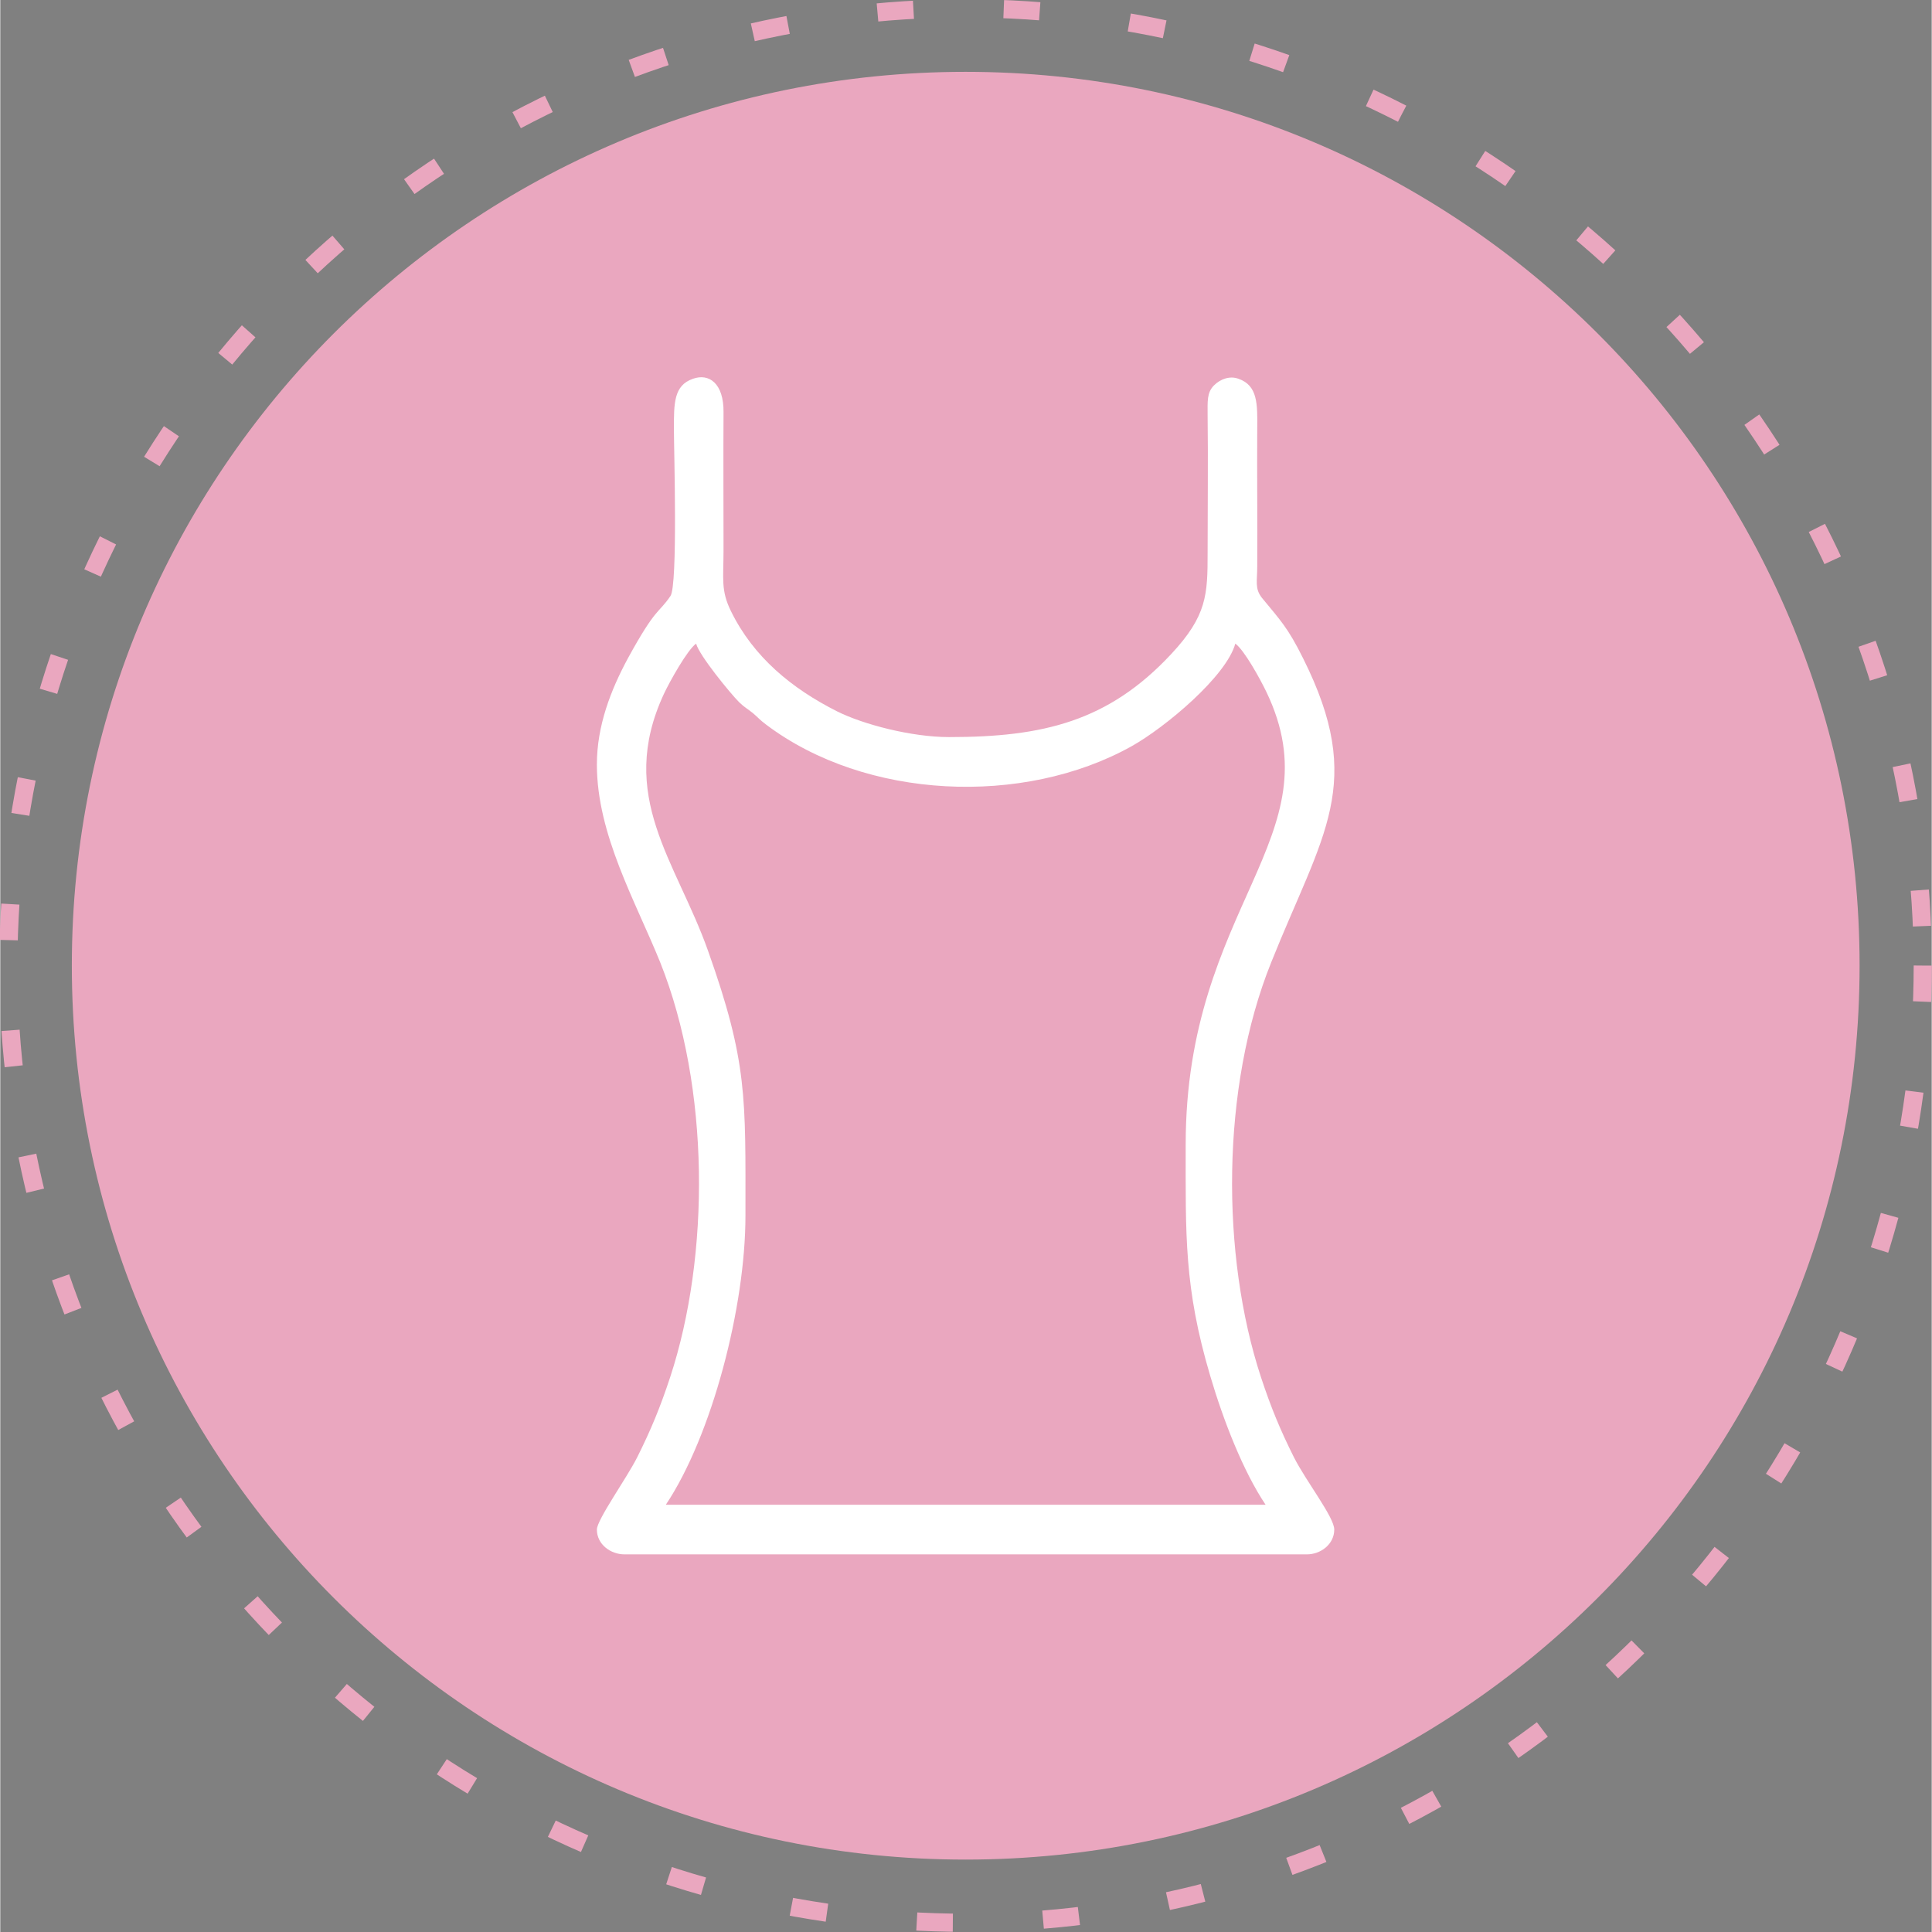 <?xml version="1.0" encoding="UTF-8"?>
<!DOCTYPE svg PUBLIC "-//W3C//DTD SVG 1.1//EN" "http://www.w3.org/Graphics/SVG/1.1/DTD/svg11.dtd">
<!-- Creator: CorelDRAW 2021 (64-Bit) -->
<svg xmlns="http://www.w3.org/2000/svg" xml:space="preserve" width="134px" height="134px" version="1.1" shape-rendering="geometricPrecision" text-rendering="geometricPrecision" image-rendering="optimizeQuality" fill-rule="evenodd" clip-rule="evenodd"
viewBox="0 0 66950 66970"
 xmlns:xlink="http://www.w3.org/1999/xlink"
 xmlns:xodm="http://www.corel.com/coreldraw/odm/2003">
 <rect x="0" y="0" width="66950" height="66970" fill="#808080" stroke="none"/>
 <defs>
   <clipPath id="id0">
    <path d="M33460 2490c17120,0 30990,13870 30990,30980 0,17120 -13870,30990 -30990,30990 -17110,0 -30980,-13870 -30980,-30990 0,-17110 13870,-30980 30980,-30980z"/>
   </clipPath>
 </defs>
 <g id="Layer_x0020_1">
  <circle fill="none" stroke="#EAA7BF" stroke-width="630" stroke-miterlimit="22.926" stroke-dasharray="1250 3130" cx="33460" cy="33470" r="33180"/>
  <path fill="#EAA7BF" d="M33460 2490c17120,0 30990,13870 30990,30980 0,17120 -13870,30990 -30990,30990 -17110,0 -30980,-13870 -30980,-30990 0,-17110 13870,-30980 30980,-30980z"/>
  <g clip-path="url(#id0)">
   <g id="_2066616642128">
    <ellipse fill="none" stroke="#2B2A29" stroke-width="1180" stroke-miterlimit="22.926" cx="-130150" cy="53750" rx="23160" ry="15960"/>
   </g>
  </g>
  <path fill="none" d="M33460 2490c17120,0 30990,13870 30990,30980 0,17120 -13870,30990 -30990,30990 -17110,0 -30980,-13870 -30980,-30990 0,-17110 13870,-30980 30980,-30980z"/>
  <path fill="white" d="M41090 39670c0,3140 -60,4950 850,8020 450,1530 1140,3310 1920,4470l-20790 0c1600,-2400 2760,-6860 2760,-10020 0,-4090 80,-5310 -1300,-9190 -1100,-3100 -3170,-5350 -1530,-8890 200,-430 820,-1540 1120,-1750 100,400 1190,1730 1490,2030 210,200 270,210 480,380 210,180 220,220 460,400 3450,2600 8910,2840 12660,750 1180,-660 3290,-2430 3600,-3560 310,220 870,1240 1080,1680 2410,5030 -2800,7400 -2800,15680zm-20410 -13170c0,2430 1340,4740 2200,6870 1720,4320 1730,10140 340,14370 -350,1060 -670,1830 -1140,2770 -360,720 -1400,2170 -1400,2510 0,510 470,860 960,860l23650 0c480,0 950,-350 950,-860 0,-430 -970,-1660 -1400,-2510 -470,-940 -790,-1710 -1140,-2770 -1390,-4230 -1390,-10040 350,-14370 1800,-4500 3290,-6190 1110,-10550 -530,-1070 -790,-1320 -1430,-2100 -250,-320 -160,-570 -160,-1080 10,-1590 -10,-3180 0,-4770 10,-860 20,-1510 -650,-1740 -290,-110 -620,0 -850,230 -250,250 -220,560 -220,1030 20,1590 0,3180 0,4770 0,1450 -20,2180 -1260,3510 -2180,2340 -4450,2880 -7700,2880 -1310,0 -2980,-440 -3880,-890 -1570,-790 -2900,-1880 -3680,-3470 -360,-730 -260,-1120 -260,-2130 0,-1590 -10,-3180 0,-4770 10,-1010 -510,-1360 -1060,-1160 -670,230 -660,860 -660,1740 0,700 140,5420 -120,5790 -420,620 -490,360 -1470,2150 -600,1110 -1080,2350 -1080,3690z"/>
 </g>
</svg>
